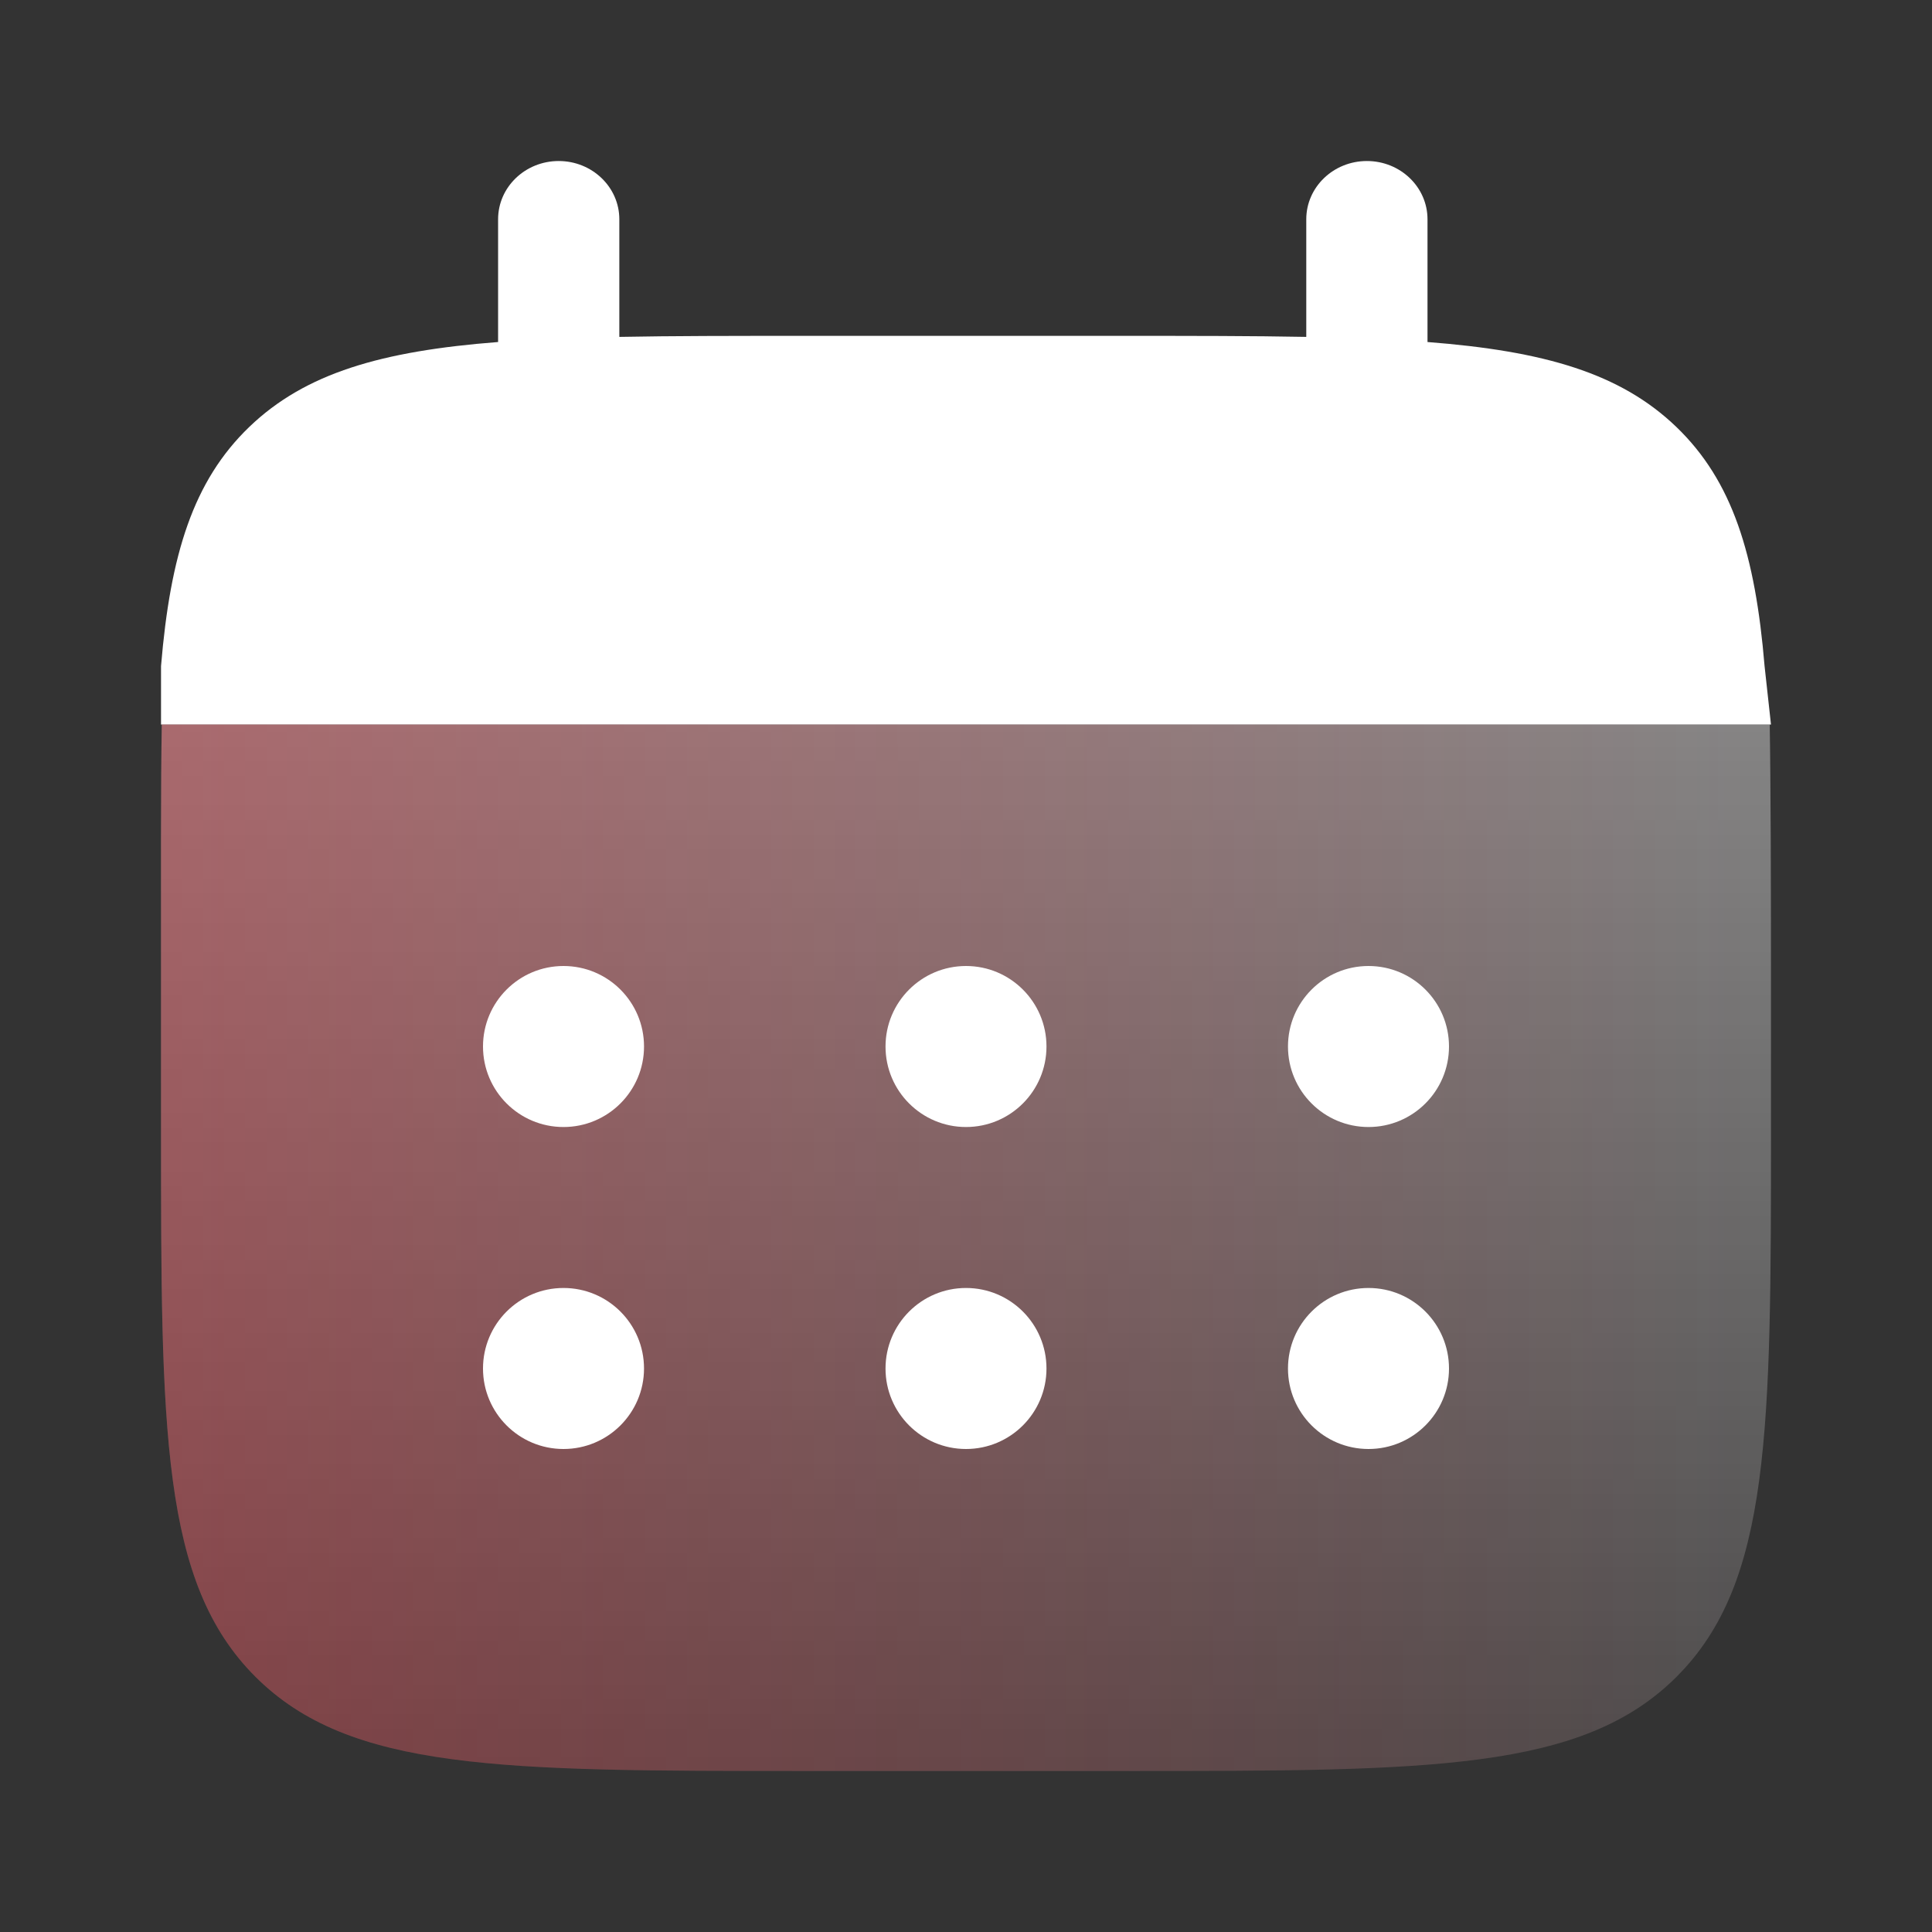 <?xml version="1.0" encoding="utf-8"?>
<svg xmlns="http://www.w3.org/2000/svg" fill="none" height="32" viewBox="0 0 32 32" width="32">
<rect x="0" y="0" width="32" height="32" fill="#333333" stroke="none"/>
<path d="M9.254 2.667C9.808 2.667 10.258 3.099 10.258 3.632V5.58C11.148 5.563 12.146 5.563 13.27 5.563H18.624C19.747 5.563 20.746 5.563 21.636 5.58V3.632C21.636 3.099 22.086 2.667 22.64 2.667C23.195 2.667 23.644 3.099 23.644 3.632V5.665C25.571 5.814 26.836 6.178 27.765 7.071C28.694 7.965 29.073 9.182 29.227 11.034L29.333 12H3.899H2.667V11.034C2.821 9.182 3.2 7.965 4.129 7.071C5.058 6.178 6.323 5.814 8.25 5.665V3.632C8.25 3.099 8.699 2.667 9.254 2.667Z" fill="white"/>
<path d="M29.333 18.667V16C29.333 14.881 29.329 12.887 29.312 12H2.68C2.662 12.887 2.667 14.881 2.667 16V18.667C2.667 23.695 2.667 26.209 4.229 27.771C5.791 29.333 8.305 29.333 13.333 29.333H18.667C23.695 29.333 26.209 29.333 27.771 27.771C29.333 26.209 29.333 23.695 29.333 18.667Z" fill="url(#paint0_linear_719_600)" fill-opacity="0.4"/>
<path d="M29.333 18.667V16C29.333 14.881 29.329 12.887 29.312 12H2.68C2.662 12.887 2.667 14.881 2.667 16V18.667C2.667 23.695 2.667 26.209 4.229 27.771C5.791 29.333 8.305 29.333 13.333 29.333H18.667C23.695 29.333 26.209 29.333 27.771 27.771C29.333 26.209 29.333 23.695 29.333 18.667Z" fill="url(#paint1_linear_719_600)" fill-opacity="0.3"/>
<path d="M24 22.667C24 23.403 23.403 24 22.667 24C21.93 24 21.333 23.403 21.333 22.667C21.333 21.93 21.93 21.333 22.667 21.333C23.403 21.333 24 21.93 24 22.667Z" fill="white"/>
<path d="M24 17.333C24 18.07 23.403 18.667 22.667 18.667C21.93 18.667 21.333 18.07 21.333 17.333C21.333 16.597 21.93 16 22.667 16C23.403 16 24 16.597 24 17.333Z" fill="white"/>
<path d="M17.333 22.667C17.333 23.403 16.736 24 16 24C15.264 24 14.667 23.403 14.667 22.667C14.667 21.93 15.264 21.333 16 21.333C16.736 21.333 17.333 21.93 17.333 22.667Z" fill="white"/>
<path d="M17.333 17.333C17.333 18.07 16.736 18.667 16 18.667C15.264 18.667 14.667 18.07 14.667 17.333C14.667 16.597 15.264 16 16 16C16.736 16 17.333 16.597 17.333 17.333Z" fill="white"/>
<path d="M10.667 22.667C10.667 23.403 10.07 24 9.333 24C8.597 24 8 23.403 8 22.667C8 21.93 8.597 21.333 9.333 21.333C10.07 21.333 10.667 21.93 10.667 22.667Z" fill="white"/>
<path d="M10.667 17.333C10.667 18.07 10.07 18.667 9.333 18.667C8.597 18.667 8 18.07 8 17.333C8 16.597 8.597 16 9.333 16C10.07 16 10.667 16.597 10.667 17.333Z" fill="white"/>
<defs>
<linearGradient gradientUnits="userSpaceOnUse" id="paint0_linear_719_600" x1="16" x2="16" y1="12" y2="29.333">
<stop stop-color="white"/>
<stop offset="1" stop-color="white" stop-opacity="0.3"/>
</linearGradient>
<linearGradient gradientUnits="userSpaceOnUse" id="paint1_linear_719_600" x1="29.333" x2="2.666" y1="20.667" y2="20.667">
<stop stop-color="#FF2B39" stop-opacity="0"/>
<stop offset="1" stop-color="#FF2B39"/>
</linearGradient>
</defs>
</svg>